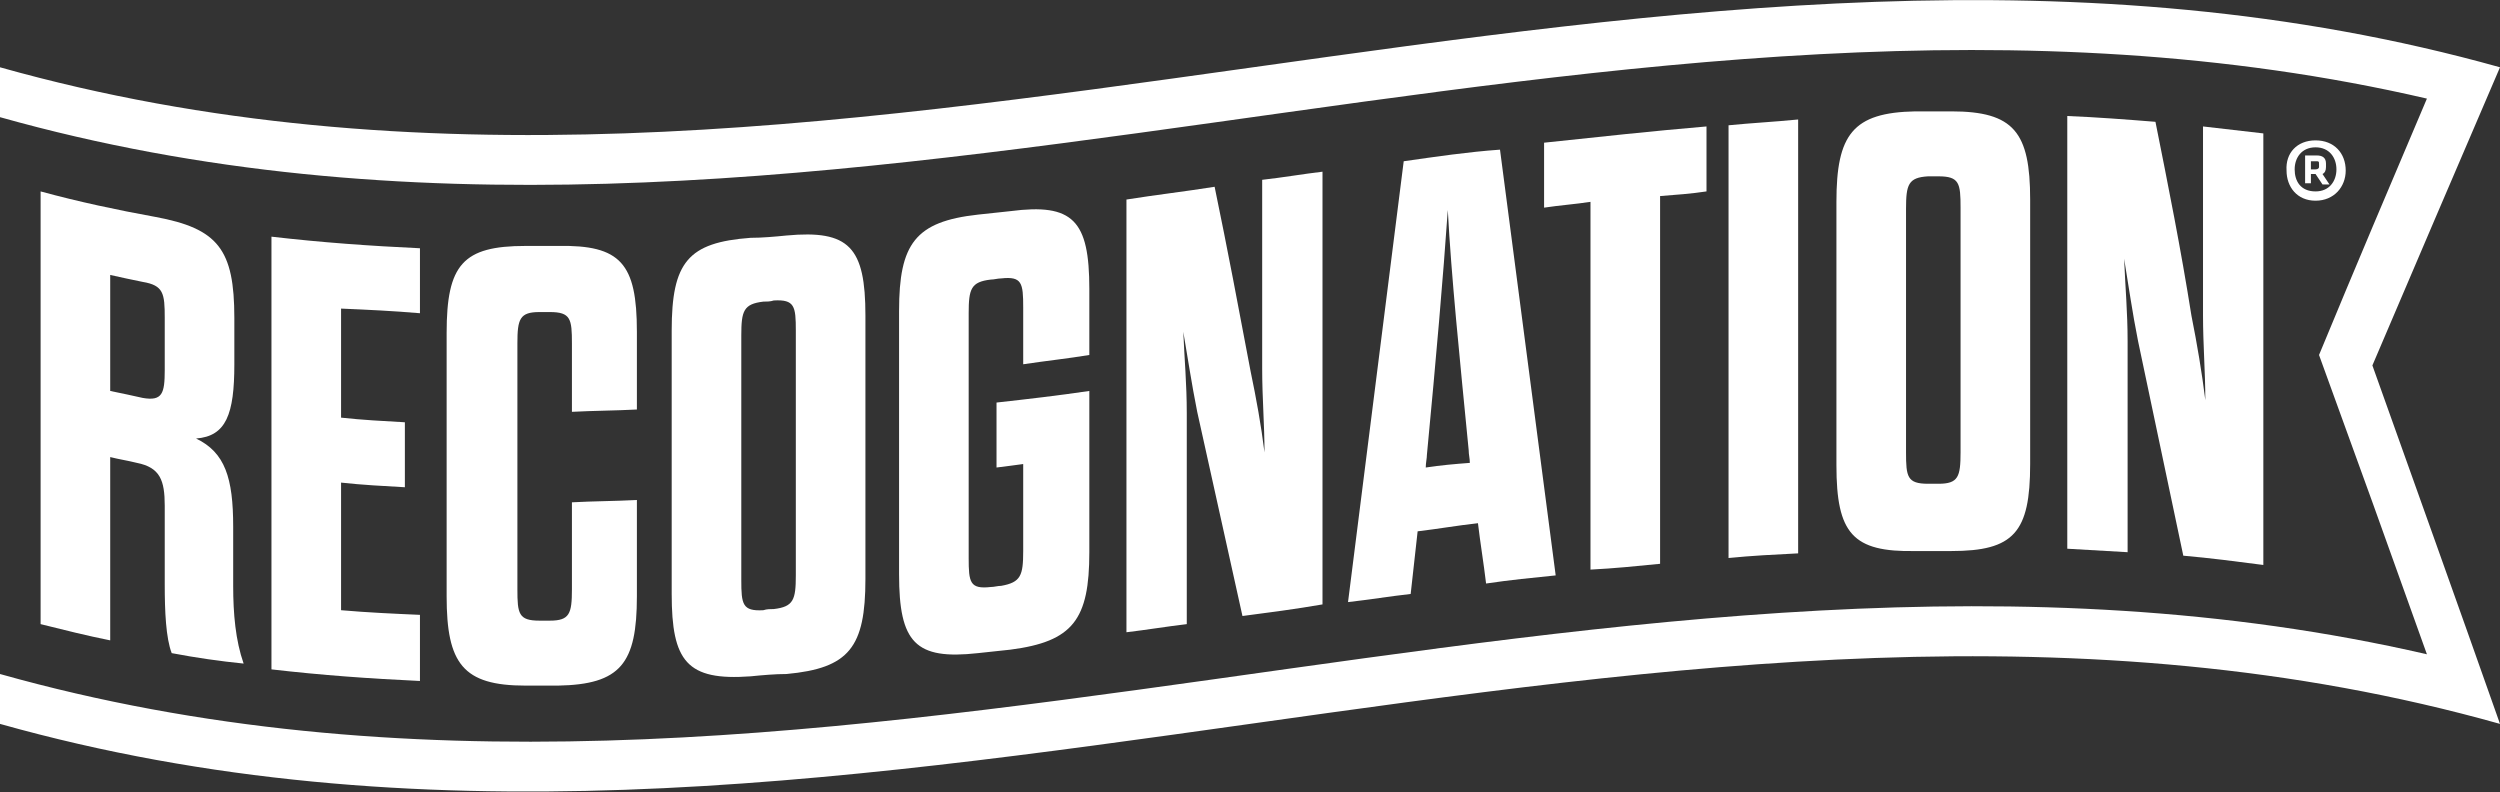 <?xml version="1.0" encoding="UTF-8"?>
<svg xmlns="http://www.w3.org/2000/svg" viewBox="0 0 215.5 68.3">
  <rect x="0" y="0" width="215.5" height="68.3" fill="#333333" stroke="none"/>
  <g fill="#fff">
    <path d="m20.2 31.4v-4c0-5.9-1.4-7.7-6.8-8.7-3.3-.6-6.6-1.3-9.9-2.2v37.3c2 .5 4 1 6 1.4v-15.8c.8.2 1.5.3 2.3.5 2 .4 2.4 1.5 2.4 3.7v6.8c0 2.3.1 4.6.6 5.9 2.1.4 4.2.7 6.2.9-.7-2-.9-4.3-.9-6.7v-5.1c0-4.2-.7-6.4-3.2-7.6 2.6-.2 3.3-2.1 3.3-6.4m-6 .5c0 2-.2 2.7-1.9 2.4-.9-.2-1.8-.4-2.8-.6v-10c.9.2 1.8.4 2.8.6 1.8.3 1.9 1 1.9 3.1z"></path>
    <path d="m36.2 27v-5.6c-4.3-.2-8.5-.5-12.8-1v37.3c4.3.5 8.5.8 12.8 1v-5.7c-2.3-.1-4.5-.2-6.8-.4v-11c1.8.2 3.7.3 5.5.4v-5.6c-1.8-.1-3.7-.2-5.5-.4v-9.4c2.3.1 4.5.2 6.8.4"></path>
    <path d="m54.9 35.3v-6.7c0-5.9-1.4-7.5-6.8-7.4-.9 0-1.8 0-2.8 0-5.4 0-6.8 1.6-6.8 7.5v22.7c0 5.8 1.4 7.7 6.8 7.7h2.8c5.4-.1 6.8-1.9 6.8-7.7v-8.3c-1.9.1-3.8.1-5.6.2v7.5c0 2.1-.2 2.7-1.9 2.7-.3 0-.6 0-.9 0-1.8 0-1.9-.6-1.9-2.7v-21.2c0-2.1.2-2.7 1.9-2.7h.9c1.8 0 1.9.6 1.9 2.7v5.9c1.9-.1 3.7-.1 5.6-.2"></path>
    <path d="m64.7 58.3c1-.1 2.1-.2 3.1-.2 5.4-.5 6.8-2.3 6.8-8.2v-22.7c0-5.9-1.4-7.4-6.8-6.9-1 .1-2.1.2-3.1.2-5.4.4-6.8 2.1-6.8 8v22.7c0 5.8 1.3 7.5 6.8 7.1m-.8-29.4c0-2.1.2-2.7 1.9-2.9.3 0 .6 0 .9-.1 1.8-.1 1.9.5 1.9 2.6v21.1c0 2.1-.2 2.7-1.9 2.9-.3 0-.6 0-.9.1-1.8.1-1.9-.5-1.9-2.6z"></path>
    <path d="m93.9 30.6v-5.7c0-5.9-1.4-7.4-6.8-6.7-.9.1-1.8.2-2.8.3-5.4.6-6.8 2.5-6.8 8.3v22.7c0 5.9 1.4 7.4 6.8 6.8.9-.1 1.8-.2 2.8-.3 5.4-.7 6.8-2.6 6.8-8.4v-13.9c-2.7.4-5.3.7-8 1v5.6c.8-.1 1.6-.2 2.3-.3v7.5c0 2.1-.2 2.7-1.9 3-.3 0-.6.1-.9.1-1.8.2-1.9-.4-1.9-2.5v-21.1c0-2.1.2-2.7 1.9-2.9.3 0 .6-.1.9-.1 1.8-.2 1.9.4 1.9 2.5v4.9c2-.3 3.9-.5 5.7-.8"></path>
    <path d="m104.7 16.1c-2.5.4-5.1.7-7.6 1.1v37.3c1.7-.2 3.5-.5 5.2-.7v-18.2c0-2.5-.2-4.6-.3-7 .4 2.3.7 4.4 1.2 6.9 1.3 5.9 2.6 11.7 3.9 17.6 2.3-.3 4.6-.6 6.9-1v-37.3c-1.7.2-3.4.5-5.2.7v16.3c0 2.5.2 4.8.2 7.2-.3-2.4-.7-4.6-1.2-7-1-5.3-2-10.6-3.1-15.9"></path>
    <path d="m121 13.9c-1.6 12.6-3.2 25.3-4.8 38 1.8-.2 3.6-.5 5.4-.7.2-1.8.4-3.6.6-5.4 1.7-.2 3.4-.5 5.2-.7.2 1.7.5 3.5.7 5.2 2-.3 4-.5 6-.7-1.6-12.2-3.2-24.5-4.8-36.7-2.8.2-5.5.6-8.3 1m1.9 26.4c0-.4.1-.8.1-1.1.8-8.4 1.4-15.3 1.8-21.1.3 5.7 1 12.5 1.8 20.7 0 .4.1.7.1 1.1-1.3.1-2.5.2-3.8.4"></path>
    <path d="m143.1 48.6v-31.7c1.3-.1 2.7-.2 4-.4v-5.6c-4.7.4-9.3.9-14 1.4v5.6c1.3-.2 2.7-.3 4-.5v31.7c2-.1 4-.3 6-.5"></path>
    <path d="m149 10.8v37.3c2-.2 4-.3 6-.4v-37.4c-2 .2-4 .3-6 .5"></path>
    <path d="m165.1 47.5h3.1c5.4 0 6.8-1.6 6.8-7.5v-22.8c0-5.8-1.4-7.6-6.8-7.6-1 0-2.1 0-3.1 0-5.4.1-6.8 2-6.8 7.8v22.7c0 5.9 1.4 7.5 6.8 7.4m-.8-29.5c0-2.1.2-2.7 1.9-2.8h.9c1.8 0 1.9.6 1.9 2.7v21.1c0 2.1-.2 2.7-1.9 2.7-.3 0-.6 0-.9 0-1.8 0-1.9-.6-1.9-2.7z"></path>
    <path d="m185.8 10.5c-2.5-.2-5.1-.4-7.6-.5v37.3c1.7.1 3.5.2 5.2.3v-18.2c0-2.5-.2-4.6-.3-7.1.4 2.4.7 4.6 1.2 7.1 1.3 6.2 2.6 12.3 3.9 18.5 2.3.2 4.6.5 6.9.8v-37.2c-1.7-.2-3.4-.4-5.2-.6v16.3c0 2.5.2 4.9.2 7.3-.3-2.4-.7-4.8-1.2-7.3-.9-5.7-2-11.2-3.1-16.7"></path>
    <path d="m215.5 5.8c-71.8-20.1-143.7 20.2-215.5 0v4.3c69.7 19.6 139.4-17.8 209.2-1.6-3.1 7.3-6.2 14.6-9.3 22.1 3.1 8.5 6.2 17.1 9.3 25.8-69.8-16.1-139.5 21.3-209.2 1.7v4.3c71.8 20.2 143.7-20.2 215.5 0-3.7-10.5-7.4-20.8-11-30.9 3.7-8.7 7.4-17.3 11-25.7"></path>
    <path d="m199.6 12.1c1.6 0 2.6 1.1 2.6 2.6 0 1.4-1 2.6-2.6 2.6s-2.5-1.2-2.5-2.6c-.1-1.5.9-2.6 2.5-2.6zm0 4.4c1.2 0 1.8-.9 1.8-1.9s-.6-1.9-1.8-1.9-1.8.9-1.8 1.9.5 1.9 1.8 1.9zm0-1.5h-.4v.8h-.5v-2.4h1c.5 0 .8.2.8.7v.3c0 .3-.1.5-.3.6l.6.9h-.6zm0-1.1h-.4v.7h.4c.2 0 .3-.1.3-.2v-.2c0-.3 0-.3-.3-.3z"></path>
  </g>
</svg>
